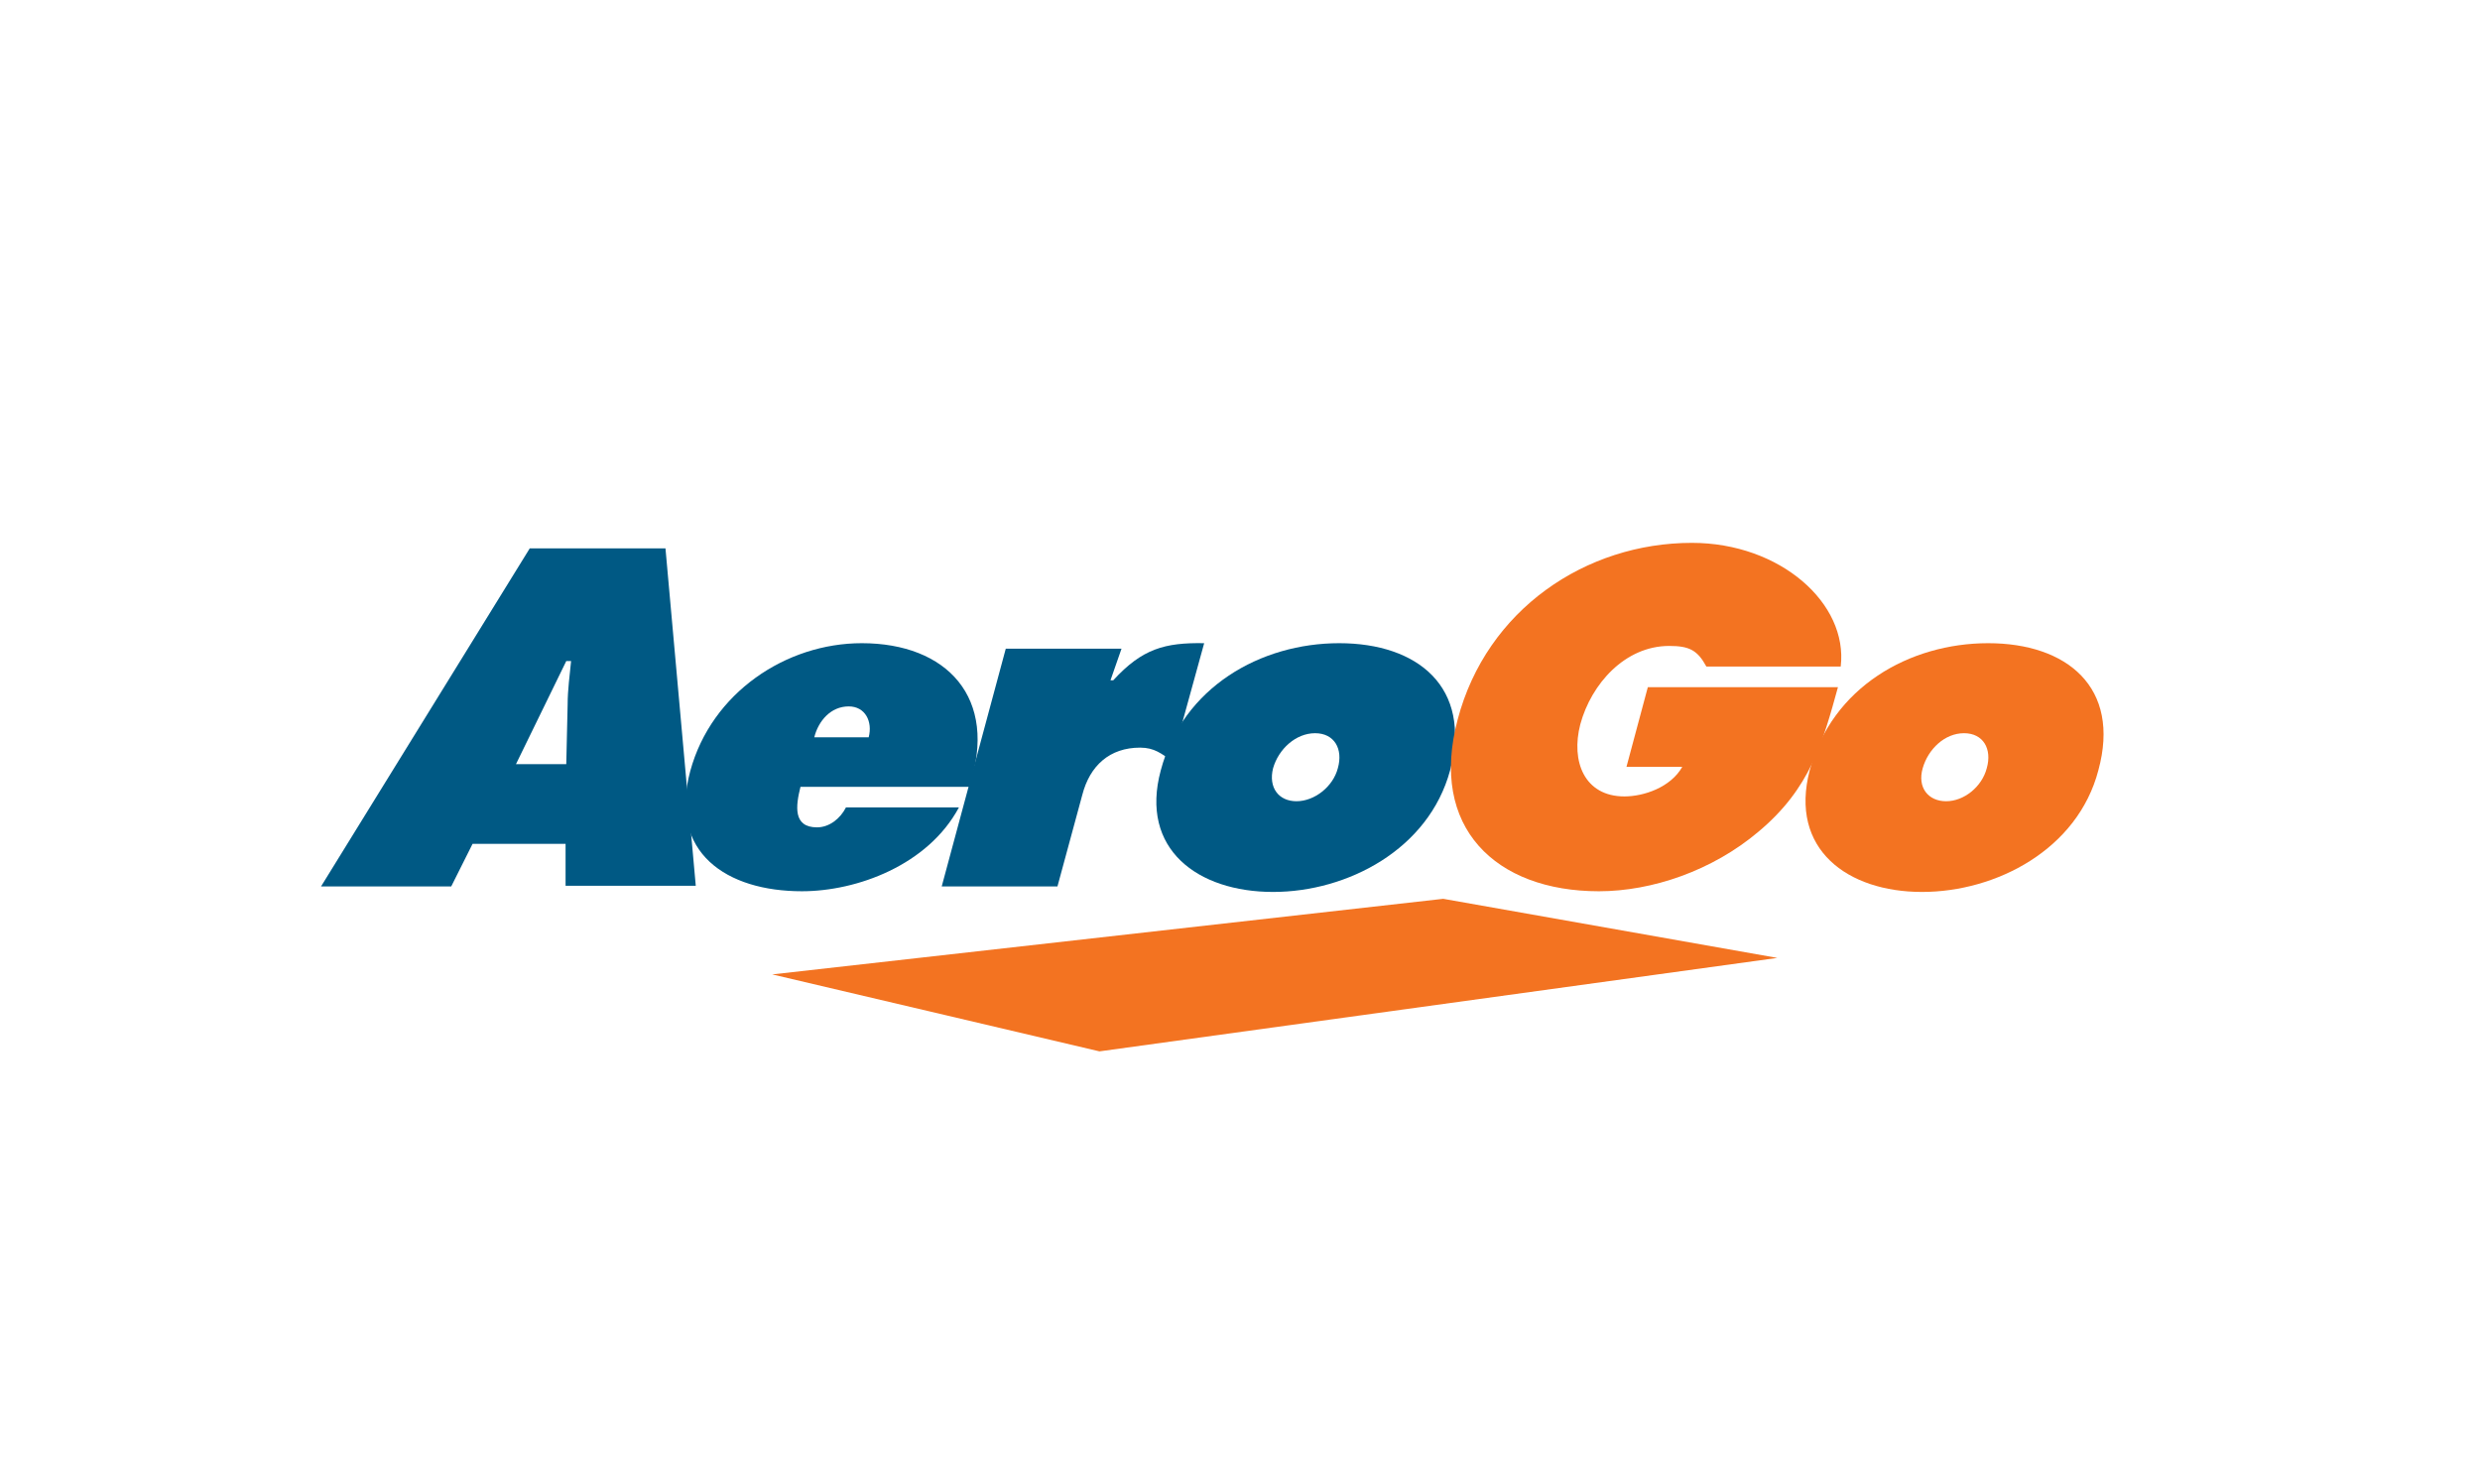 <svg width="269" height="161" viewBox="0 0 269 161" fill="none" xmlns="http://www.w3.org/2000/svg">
<path d="M55.967 82.885L61.422 71.705H61.945C61.795 73.27 61.571 74.835 61.571 76.4L61.422 82.885H55.967ZM51.259 91.531H61.347V96.078H75.469L72.182 59.481H57.461L34.821 96.153H48.943L51.259 91.531Z" fill="#005984"/>
<path d="M88.322 79.978C88.77 78.189 90.115 76.624 92.058 76.624C93.851 76.624 94.673 78.264 94.225 79.978H88.322ZM105.134 85.345C108.347 75.655 102.668 69.767 93.478 69.767C85.258 69.767 77.188 75.133 74.872 83.63C72.481 92.5 78.832 96.674 86.977 96.674C92.954 96.674 100.651 93.842 104.013 87.581H91.759C91.161 88.774 89.966 89.743 88.621 89.743C86.005 89.743 86.304 87.432 86.827 85.345H105.134V85.345Z" fill="#005984"/>
<path d="M127.102 82.513C125.982 81.767 125.234 81.096 123.665 81.096C120.377 81.096 118.211 83.034 117.389 86.239L114.699 96.153H102.145L109.094 70.363H121.648L120.452 73.792H120.751C123.889 70.363 126.355 69.692 130.614 69.767L127.102 82.513Z" fill="#005984"/>
<path d="M142.645 79.531C144.737 79.531 145.708 81.245 145.111 83.332C144.587 85.345 142.57 86.91 140.627 86.91C138.684 86.91 137.564 85.419 138.087 83.332C138.684 81.245 140.552 79.531 142.645 79.531ZM145.26 69.767C136.742 69.767 128.298 74.537 125.907 83.556C123.591 92.128 129.942 96.749 138.087 96.749C146.157 96.749 154.974 92.128 157.29 83.556C159.681 74.537 153.778 69.767 145.26 69.767Z" fill="#005984"/>
<path d="M199.359 74.537C197.715 80.5 196.37 85.494 190.766 90.19C185.759 94.439 179.184 96.675 173.43 96.675C162.222 96.675 154.974 89.743 158.112 78.04C161.251 66.114 172.011 58.884 183.518 58.884C193.082 58.884 200.48 65.444 199.658 72.301H185.087C184.116 70.512 183.219 70.065 181.052 70.065C176.27 70.065 172.608 74.164 171.413 78.562C170.367 82.587 171.861 86.388 176.195 86.388C178.287 86.388 181.201 85.419 182.472 83.183H176.419L178.736 74.537H199.359Z" fill="#F37321"/>
<path d="M213.033 79.531C215.125 79.531 216.097 81.245 215.499 83.332C214.976 85.345 213.033 86.91 211.09 86.91C209.147 86.91 207.952 85.419 208.55 83.332C209.147 81.245 210.941 79.531 213.033 79.531ZM215.648 69.767C207.13 69.767 198.686 74.537 196.295 83.556C194.054 92.128 200.405 96.749 208.475 96.749C216.545 96.749 225.362 92.128 227.604 83.556C230.07 74.537 224.167 69.767 215.648 69.767Z" fill="#F37321"/>
<path d="M83.764 105.694L156.543 97.494L192.783 103.905L119.257 114.042L83.764 105.694Z" fill="#F37321"/>
</svg>
